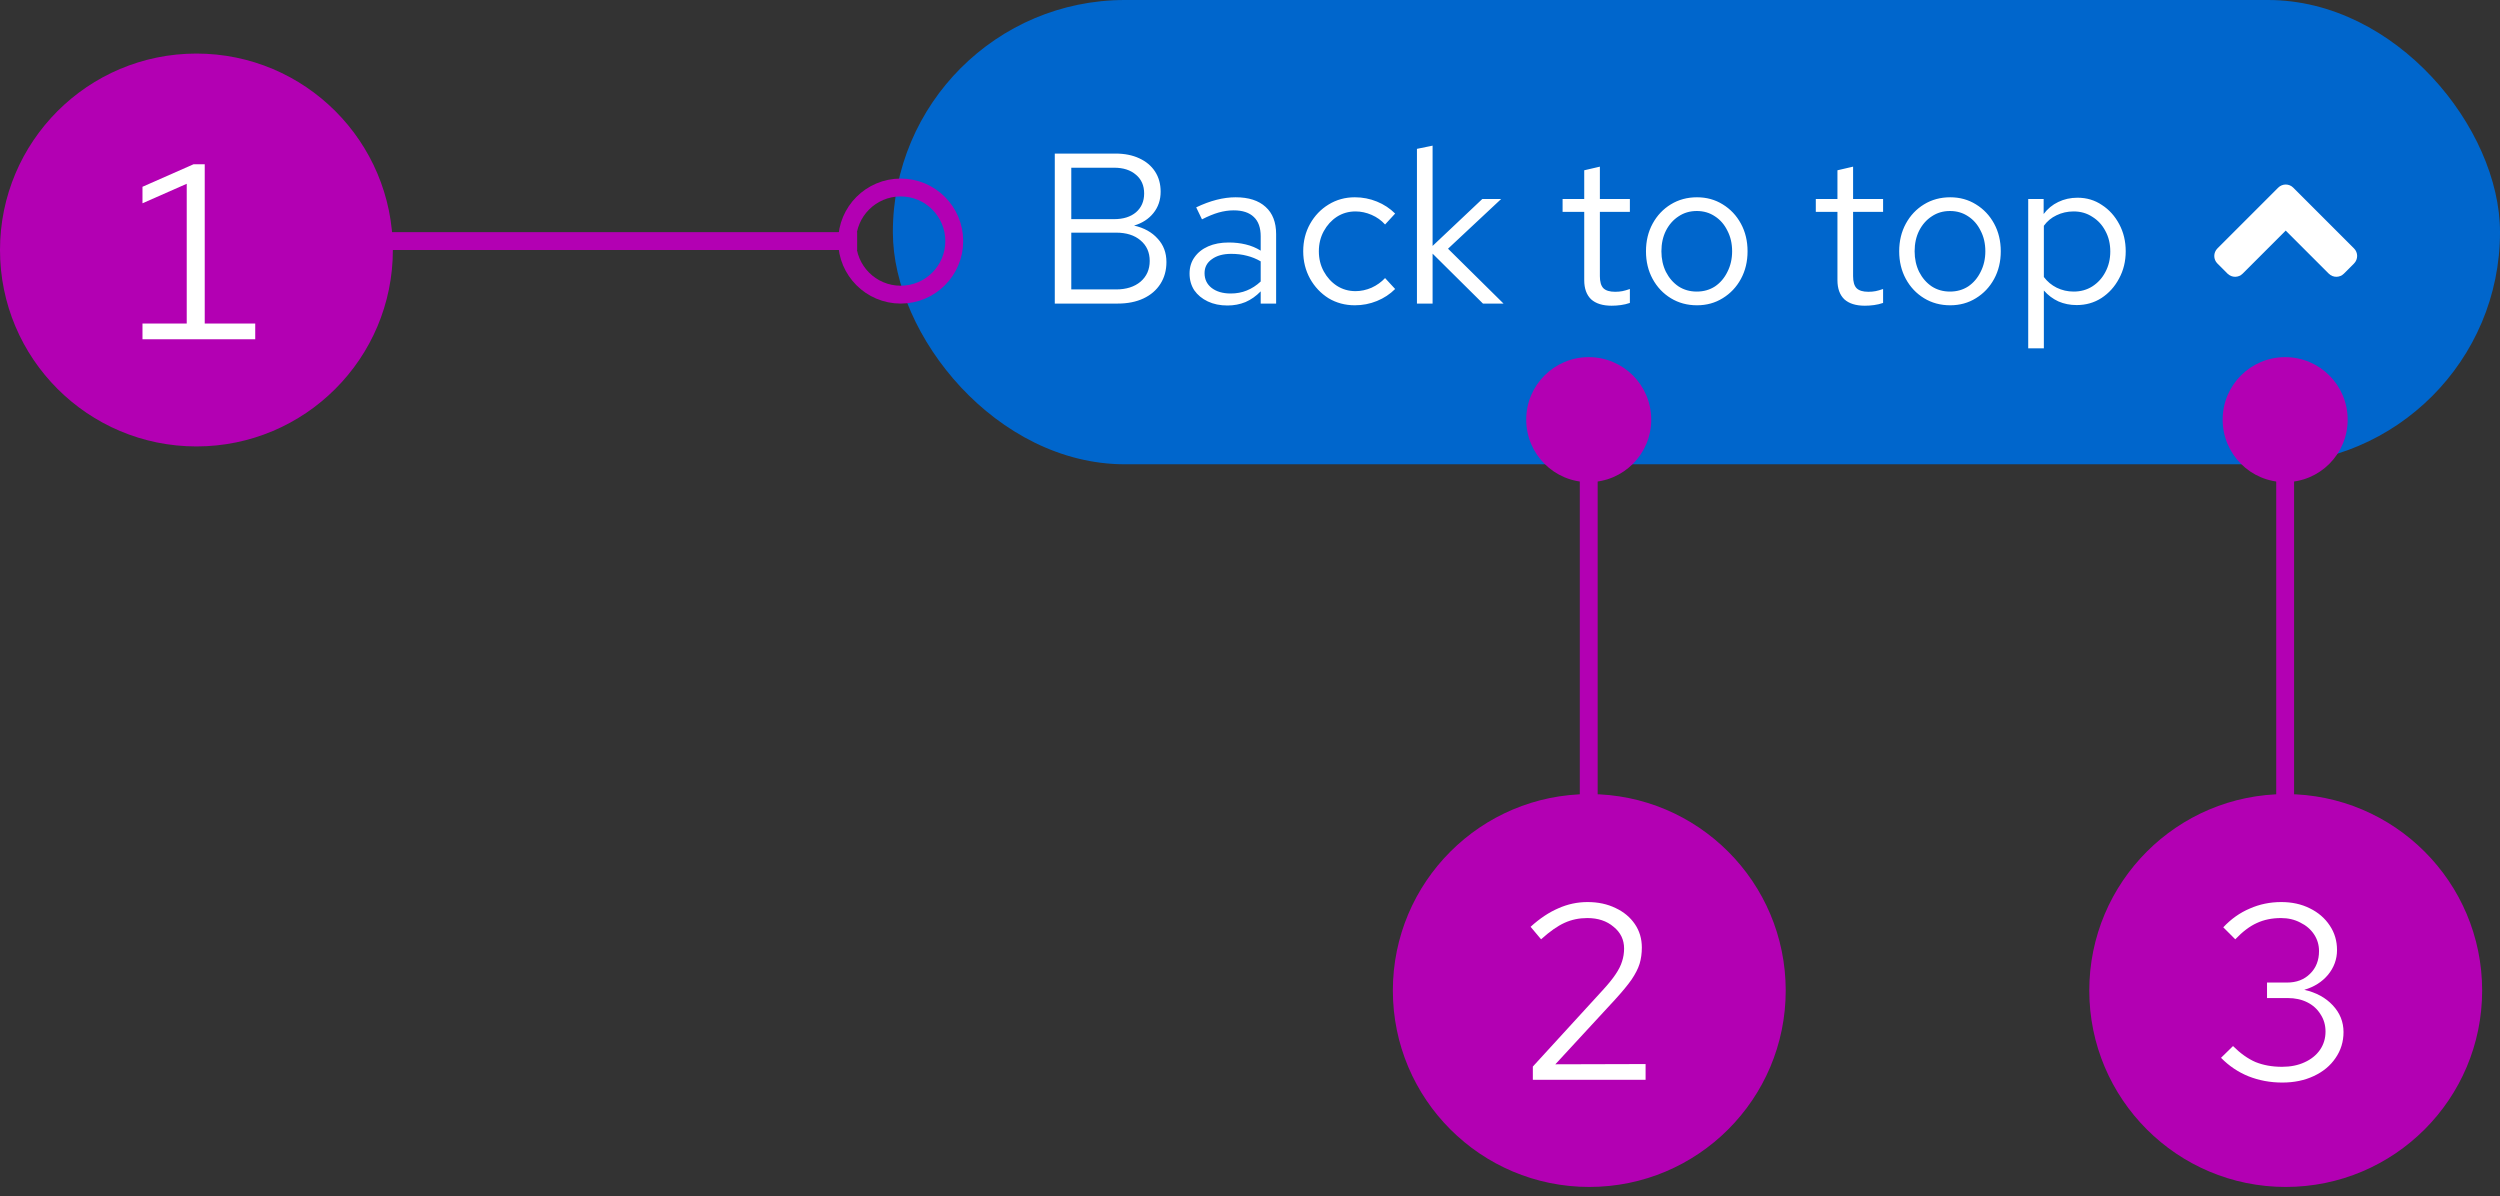 <svg width="140" height="67" viewBox="0 0 140 67" fill="none" xmlns="http://www.w3.org/2000/svg">
<rect x="0" y="0" width="140" height="67" fill="#333333" stroke="none"/>
<rect x="50" width="90" height="26" rx="13" fill="#0066CC"/>
<path d="M59.068 17V8.6H62.464C62.976 8.6 63.42 8.688 63.796 8.864C64.18 9.04 64.476 9.288 64.684 9.608C64.892 9.928 64.996 10.304 64.996 10.736C64.996 11.2 64.86 11.6 64.588 11.936C64.324 12.264 63.964 12.496 63.508 12.632C64.068 12.76 64.508 13.004 64.828 13.364C65.156 13.716 65.32 14.152 65.32 14.672C65.32 15.136 65.208 15.544 64.984 15.896C64.76 16.248 64.444 16.52 64.036 16.712C63.628 16.904 63.148 17 62.596 17H59.068ZM59.992 12.272H62.392C62.904 12.272 63.312 12.144 63.616 11.888C63.92 11.624 64.072 11.272 64.072 10.832C64.072 10.392 63.92 10.044 63.616 9.788C63.312 9.524 62.904 9.392 62.392 9.392H59.992V12.272ZM59.992 16.208H62.5C63.068 16.208 63.524 16.064 63.868 15.776C64.212 15.48 64.384 15.092 64.384 14.612C64.384 14.132 64.212 13.748 63.868 13.46C63.532 13.172 63.076 13.028 62.5 13.028H59.992V16.208ZM68.739 17.108C68.323 17.108 67.955 17.032 67.635 16.88C67.315 16.728 67.063 16.52 66.879 16.256C66.703 15.984 66.615 15.672 66.615 15.32C66.615 14.968 66.707 14.664 66.891 14.408C67.075 14.144 67.331 13.94 67.659 13.796C67.987 13.652 68.371 13.58 68.811 13.58C69.147 13.58 69.463 13.616 69.759 13.688C70.063 13.76 70.343 13.876 70.599 14.036V13.232C70.599 12.752 70.471 12.392 70.215 12.152C69.959 11.904 69.583 11.78 69.087 11.78C68.815 11.78 68.535 11.82 68.247 11.9C67.967 11.98 67.655 12.108 67.311 12.284L66.987 11.612C67.771 11.236 68.507 11.048 69.195 11.048C69.923 11.048 70.483 11.228 70.875 11.588C71.267 11.94 71.463 12.448 71.463 13.112V17H70.599V16.316C70.343 16.58 70.059 16.78 69.747 16.916C69.435 17.044 69.099 17.108 68.739 17.108ZM67.455 15.296C67.455 15.64 67.587 15.916 67.851 16.124C68.123 16.332 68.479 16.436 68.919 16.436C69.247 16.436 69.547 16.38 69.819 16.268C70.099 16.156 70.359 15.988 70.599 15.764V14.636C70.351 14.492 70.095 14.388 69.831 14.324C69.567 14.252 69.271 14.216 68.943 14.216C68.495 14.216 68.135 14.316 67.863 14.516C67.591 14.708 67.455 14.968 67.455 15.296ZM75.872 17.096C75.328 17.096 74.836 16.964 74.396 16.7C73.964 16.428 73.62 16.064 73.364 15.608C73.108 15.144 72.98 14.632 72.98 14.072C72.98 13.504 73.108 12.992 73.364 12.536C73.62 12.08 73.964 11.72 74.396 11.456C74.836 11.184 75.328 11.048 75.872 11.048C76.304 11.048 76.716 11.128 77.108 11.288C77.5 11.448 77.84 11.672 78.128 11.96L77.564 12.572C77.356 12.34 77.104 12.16 76.808 12.032C76.512 11.904 76.212 11.84 75.908 11.84C75.524 11.84 75.176 11.94 74.864 12.14C74.56 12.34 74.316 12.608 74.132 12.944C73.948 13.28 73.856 13.656 73.856 14.072C73.856 14.488 73.948 14.864 74.132 15.2C74.316 15.536 74.56 15.804 74.864 16.004C75.176 16.204 75.524 16.304 75.908 16.304C76.212 16.304 76.512 16.24 76.808 16.112C77.104 15.976 77.356 15.796 77.564 15.572L78.128 16.184C77.84 16.472 77.5 16.696 77.108 16.856C76.716 17.016 76.304 17.096 75.872 17.096ZM79.349 17V8.336L80.225 8.156V13.772L83.009 11.144H84.065L81.089 13.928L84.197 17H83.045L80.225 14.204V17H79.349ZM90.253 17.12C89.749 17.12 89.365 17 89.101 16.76C88.845 16.512 88.717 16.156 88.717 15.692V11.864H87.505V11.144H88.717V9.536L89.593 9.332V11.144H91.273V11.864H89.593V15.464C89.593 15.776 89.657 16 89.785 16.136C89.921 16.272 90.141 16.34 90.445 16.34C90.597 16.34 90.733 16.328 90.853 16.304C90.973 16.28 91.113 16.24 91.273 16.184V16.964C91.113 17.02 90.945 17.06 90.769 17.084C90.593 17.108 90.421 17.12 90.253 17.12ZM95.031 17.096C94.487 17.096 93.999 16.964 93.567 16.7C93.135 16.436 92.795 16.076 92.547 15.62C92.299 15.164 92.175 14.648 92.175 14.072C92.175 13.496 92.299 12.98 92.547 12.524C92.795 12.068 93.135 11.708 93.567 11.444C93.999 11.18 94.487 11.048 95.031 11.048C95.567 11.048 96.047 11.18 96.471 11.444C96.903 11.708 97.243 12.068 97.491 12.524C97.739 12.98 97.863 13.496 97.863 14.072C97.863 14.648 97.739 15.164 97.491 15.62C97.243 16.076 96.903 16.436 96.471 16.7C96.047 16.964 95.567 17.096 95.031 17.096ZM95.019 16.328C95.403 16.328 95.743 16.232 96.039 16.04C96.335 15.84 96.567 15.568 96.735 15.224C96.911 14.88 96.999 14.496 96.999 14.072C96.999 13.64 96.911 13.256 96.735 12.92C96.567 12.576 96.335 12.308 96.039 12.116C95.743 11.916 95.403 11.816 95.019 11.816C94.635 11.816 94.295 11.916 93.999 12.116C93.703 12.308 93.467 12.576 93.291 12.92C93.123 13.256 93.039 13.64 93.039 14.072C93.039 14.496 93.123 14.88 93.291 15.224C93.467 15.568 93.703 15.84 93.999 16.04C94.295 16.232 94.635 16.328 95.019 16.328ZM104.433 17.12C103.929 17.12 103.545 17 103.281 16.76C103.025 16.512 102.897 16.156 102.897 15.692V11.864H101.685V11.144H102.897V9.536L103.773 9.332V11.144H105.453V11.864H103.773V15.464C103.773 15.776 103.837 16 103.965 16.136C104.101 16.272 104.321 16.34 104.625 16.34C104.777 16.34 104.913 16.328 105.033 16.304C105.153 16.28 105.293 16.24 105.453 16.184V16.964C105.293 17.02 105.125 17.06 104.949 17.084C104.773 17.108 104.601 17.12 104.433 17.12ZM109.211 17.096C108.667 17.096 108.179 16.964 107.747 16.7C107.315 16.436 106.975 16.076 106.727 15.62C106.479 15.164 106.355 14.648 106.355 14.072C106.355 13.496 106.479 12.98 106.727 12.524C106.975 12.068 107.315 11.708 107.747 11.444C108.179 11.18 108.667 11.048 109.211 11.048C109.747 11.048 110.227 11.18 110.651 11.444C111.083 11.708 111.423 12.068 111.671 12.524C111.919 12.98 112.043 13.496 112.043 14.072C112.043 14.648 111.919 15.164 111.671 15.62C111.423 16.076 111.083 16.436 110.651 16.7C110.227 16.964 109.747 17.096 109.211 17.096ZM109.199 16.328C109.583 16.328 109.923 16.232 110.219 16.04C110.515 15.84 110.747 15.568 110.915 15.224C111.091 14.88 111.179 14.496 111.179 14.072C111.179 13.64 111.091 13.256 110.915 12.92C110.747 12.576 110.515 12.308 110.219 12.116C109.923 11.916 109.583 11.816 109.199 11.816C108.815 11.816 108.475 11.916 108.179 12.116C107.883 12.308 107.647 12.576 107.471 12.92C107.303 13.256 107.219 13.64 107.219 14.072C107.219 14.496 107.303 14.88 107.471 15.224C107.647 15.568 107.883 15.84 108.179 16.04C108.475 16.232 108.815 16.328 109.199 16.328ZM113.58 19.508V11.144H114.444V11.984C114.668 11.688 114.94 11.464 115.26 11.312C115.588 11.152 115.948 11.072 116.34 11.072C116.852 11.072 117.308 11.208 117.708 11.48C118.116 11.744 118.44 12.104 118.68 12.56C118.92 13.008 119.04 13.512 119.04 14.072C119.04 14.632 118.916 15.14 118.668 15.596C118.428 16.052 118.1 16.416 117.684 16.688C117.276 16.952 116.812 17.084 116.292 17.084C115.924 17.084 115.584 17.016 115.272 16.88C114.96 16.736 114.688 16.532 114.456 16.268V19.508H113.58ZM116.124 16.328C116.516 16.328 116.864 16.232 117.168 16.04C117.48 15.84 117.724 15.572 117.9 15.236C118.084 14.892 118.176 14.508 118.176 14.084C118.176 13.652 118.084 13.268 117.9 12.932C117.724 12.596 117.48 12.332 117.168 12.14C116.864 11.94 116.516 11.84 116.124 11.84C115.78 11.84 115.46 11.912 115.164 12.056C114.876 12.192 114.64 12.388 114.456 12.644V15.512C114.648 15.768 114.888 15.968 115.176 16.112C115.472 16.256 115.788 16.328 116.124 16.328Z" fill="white"/>
<path d="M127.577 10.51L124.176 13.911C123.941 14.146 123.941 14.526 124.176 14.758L124.741 15.324C124.977 15.559 125.357 15.559 125.589 15.324L128 12.913L130.411 15.324C130.646 15.559 131.026 15.559 131.259 15.324L131.824 14.758C132.059 14.523 132.059 14.143 131.824 13.911L128.423 10.51C128.193 10.275 127.812 10.275 127.577 10.51Z" fill="white"/>
<circle cx="11" cy="14" r="11" fill="#B300B3"/>
<path d="M7.979 19V18.118H10.457V10.292L7.979 11.384V10.46L10.835 9.2H11.465V18.118H14.293V19H7.979Z" fill="white"/>
<line x1="20" y1="13.5" x2="48" y2="13.5" stroke="#B300B3"/>
<circle cx="50.438" cy="13.5" r="3" stroke="#B300B3"/>
<line x1="88.969" y1="53.938" x2="88.969" y2="25.938" stroke="#B300B3"/>
<circle cx="88.969" cy="23.5" r="3.5" transform="rotate(-90 88.969 23.5)" fill="#B300B3"/>
<circle cx="89" cy="55.469" r="11" fill="#B300B3"/>
<path d="M85.839 60.469V59.727L89.759 55.443C90.067 55.107 90.305 54.813 90.473 54.561C90.65 54.299 90.771 54.057 90.837 53.833C90.911 53.609 90.949 53.371 90.949 53.119C90.949 52.624 90.753 52.218 90.361 51.901C89.978 51.574 89.488 51.411 88.891 51.411C88.433 51.411 88.009 51.499 87.617 51.677C87.225 51.854 86.786 52.162 86.301 52.601L85.713 51.901C86.226 51.434 86.744 51.089 87.267 50.865C87.789 50.631 88.335 50.515 88.905 50.515C89.493 50.515 90.015 50.627 90.473 50.851C90.93 51.065 91.289 51.364 91.551 51.747C91.812 52.129 91.943 52.568 91.943 53.063C91.943 53.389 91.901 53.693 91.817 53.973C91.733 54.243 91.583 54.537 91.369 54.855C91.154 55.163 90.846 55.536 90.445 55.975L87.099 59.601L92.153 59.587V60.469H85.839Z" fill="white"/>
<line x1="127.969" y1="53.938" x2="127.969" y2="25.938" stroke="#B300B3"/>
<circle cx="127.969" cy="23.5" r="3.5" transform="rotate(-90 127.969 23.5)" fill="#B300B3"/>
<circle cx="128" cy="55.469" r="11" fill="#B300B3"/>
<path d="M127.807 60.623C127.135 60.623 126.505 60.506 125.917 60.273C125.338 60.039 124.825 59.694 124.377 59.237L125.049 58.579C125.459 58.989 125.879 59.288 126.309 59.475C126.747 59.652 127.242 59.741 127.793 59.741C128.269 59.741 128.689 59.657 129.053 59.489C129.426 59.321 129.715 59.087 129.921 58.789C130.126 58.49 130.229 58.149 130.229 57.767C130.229 57.403 130.135 57.081 129.949 56.801C129.771 56.511 129.524 56.287 129.207 56.129C128.889 55.97 128.525 55.891 128.115 55.891H126.953V55.023H128.073C128.605 55.023 129.034 54.859 129.361 54.533C129.697 54.206 129.865 53.781 129.865 53.259C129.865 52.913 129.771 52.601 129.585 52.321C129.398 52.041 129.141 51.821 128.815 51.663C128.497 51.495 128.138 51.411 127.737 51.411C127.233 51.411 126.78 51.504 126.379 51.691C125.987 51.868 125.585 52.171 125.175 52.601L124.503 51.929C124.941 51.462 125.436 51.112 125.987 50.879C126.537 50.636 127.125 50.515 127.751 50.515C128.348 50.515 128.88 50.631 129.347 50.865C129.823 51.098 130.196 51.42 130.467 51.831C130.737 52.232 130.873 52.689 130.873 53.203C130.873 53.716 130.705 54.178 130.369 54.589C130.033 54.99 129.589 55.27 129.039 55.429C129.701 55.578 130.233 55.867 130.635 56.297C131.036 56.726 131.237 57.225 131.237 57.795C131.237 58.336 131.087 58.821 130.789 59.251C130.499 59.68 130.093 60.016 129.571 60.259C129.057 60.501 128.469 60.623 127.807 60.623Z" fill="white"/>
</svg>
